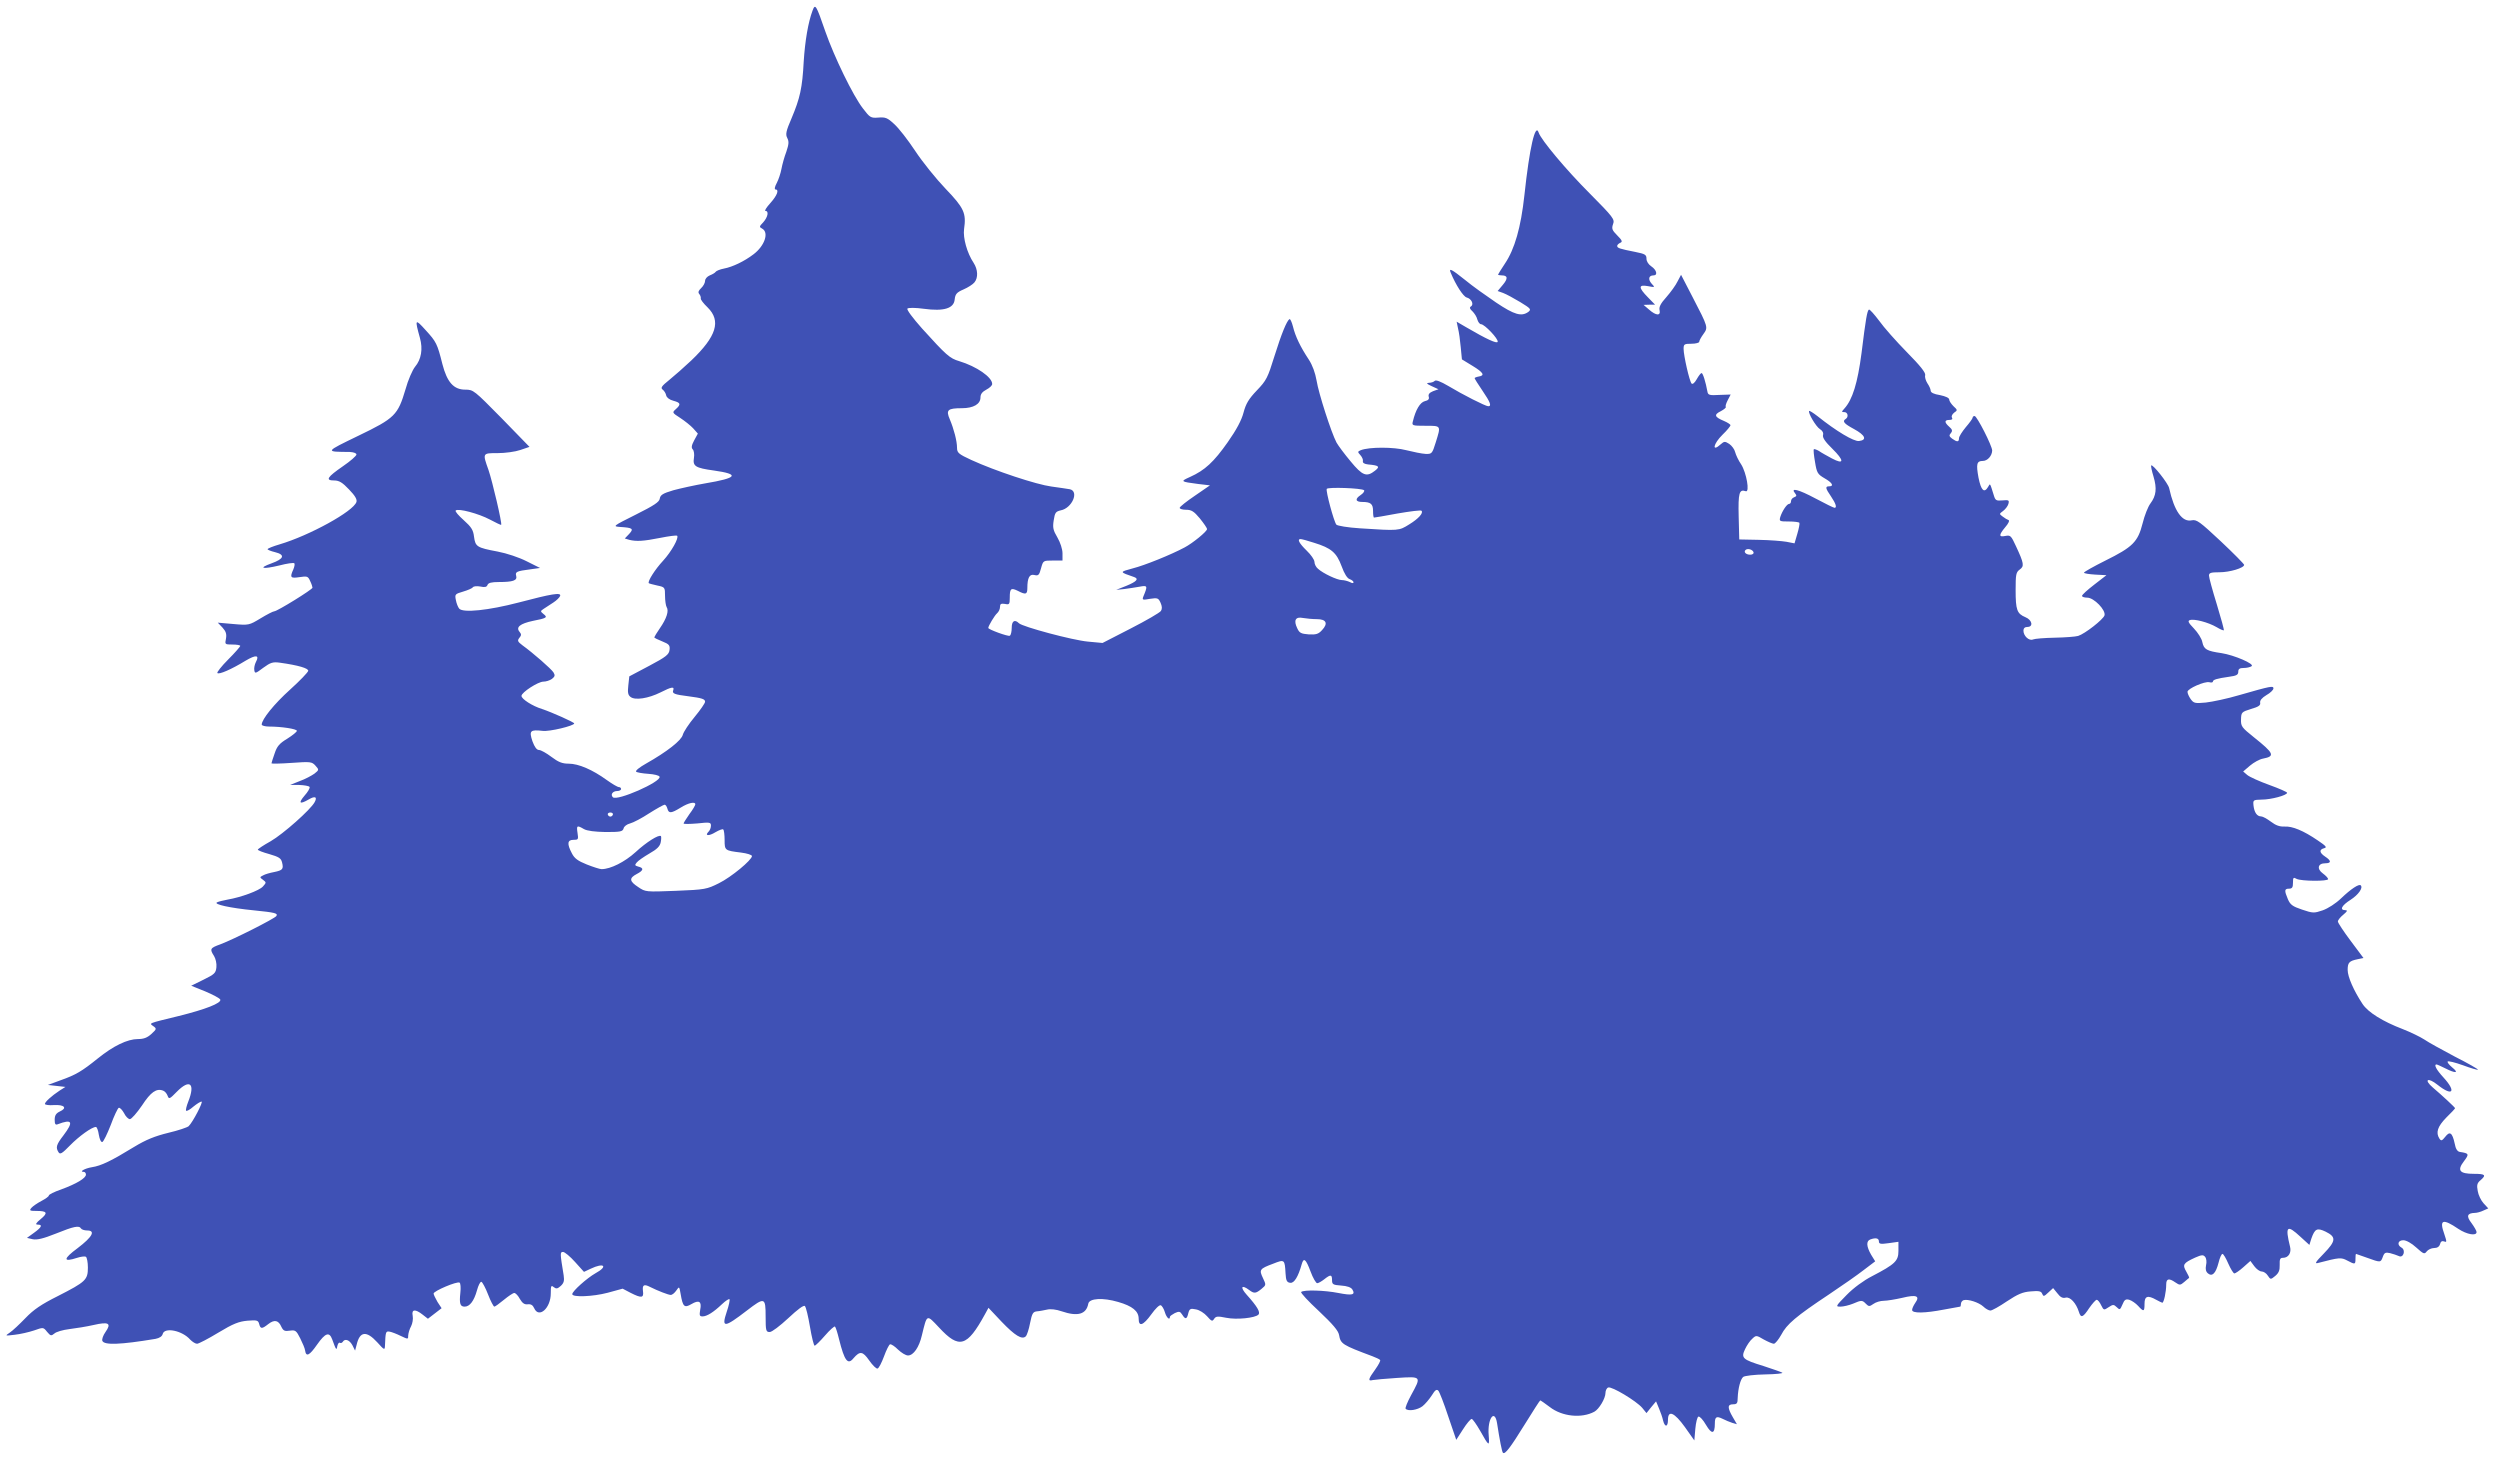 <?xml version="1.0" standalone="no"?>
<!DOCTYPE svg PUBLIC "-//W3C//DTD SVG 20010904//EN"
 "http://www.w3.org/TR/2001/REC-SVG-20010904/DTD/svg10.dtd">
<svg version="1.0" xmlns="http://www.w3.org/2000/svg"
 width="1280pt" height="748pt" viewBox="0 0 1280 748"
 preserveAspectRatio="xMidYMid meet">
<g transform="translate(0,748) scale(0.1,-0.1)"
fill="#3f51b5" stroke="none">
<path d="M4160 7425 c-22 -59 -38 -152 -45 -260 -7 -135 -19 -188 -62 -290
-29 -67 -32 -83 -22 -102 9 -18 8 -31 -5 -70 -10 -26 -21 -66 -25 -88 -4 -22
-15 -55 -24 -72 -10 -18 -13 -33 -7 -33 21 0 9 -31 -26 -70 -20 -22 -31 -40
-25 -40 19 0 12 -32 -11 -58 -21 -22 -22 -24 -5 -33 35 -20 12 -88 -45 -131
-47 -36 -108 -65 -151 -73 -21 -4 -40 -12 -43 -17 -3 -5 -17 -13 -30 -18 -14
-6 -24 -18 -24 -28 0 -10 -9 -27 -20 -37 -14 -13 -17 -22 -10 -30 6 -7 9 -17
8 -23 -2 -5 14 -26 35 -46 70 -69 46 -148 -84 -272 -35 -33 -86 -78 -112 -99
-40 -32 -46 -41 -34 -50 8 -6 16 -19 18 -30 3 -11 17 -22 37 -27 37 -10 40
-18 12 -43 -19 -17 -19 -18 23 -45 23 -15 53 -39 66 -53 l24 -27 -19 -35 c-14
-26 -15 -38 -7 -46 6 -6 9 -26 6 -43 -7 -43 7 -52 102 -65 134 -19 122 -38
-45 -66 -52 -9 -125 -25 -162 -35 -54 -16 -67 -24 -70 -43 -2 -17 -29 -35
-123 -82 -118 -59 -119 -60 -80 -63 65 -4 71 -9 46 -36 l-22 -23 23 -7 c37 -9
72 -7 158 10 45 9 83 14 87 11 10 -11 -29 -81 -72 -128 -41 -44 -81 -107 -73
-115 2 -2 22 -7 44 -12 38 -8 39 -9 39 -53 0 -24 4 -50 8 -57 13 -19 0 -59
-34 -108 -16 -23 -29 -45 -29 -47 0 -3 18 -12 41 -21 35 -14 40 -20 37 -44 -3
-23 -17 -35 -104 -81 l-102 -54 -5 -46 c-4 -36 -2 -49 11 -59 23 -19 92 -8
154 23 57 29 72 31 65 11 -7 -17 6 -22 78 -31 69 -9 85 -14 85 -28 0 -7 -24
-42 -53 -77 -30 -36 -57 -77 -61 -92 -7 -29 -81 -87 -189 -148 -32 -18 -55
-36 -50 -41 4 -4 32 -9 62 -11 30 -2 56 -8 58 -15 9 -26 -218 -126 -239 -105
-14 14 -1 32 23 32 10 0 19 5 19 10 0 6 -5 10 -11 10 -7 0 -34 16 -62 36 -73
53 -145 84 -195 84 -34 0 -53 8 -89 35 -25 19 -54 35 -63 35 -12 0 -23 15 -34
45 -18 54 -11 60 52 53 34 -5 162 26 162 38 0 6 -114 57 -165 74 -49 15 -105
51 -105 67 0 18 85 73 112 73 13 0 33 6 44 14 15 12 17 18 8 33 -11 18 -105
100 -159 139 -25 19 -27 24 -16 38 11 13 11 19 1 31 -20 24 3 42 68 56 72 14
77 18 55 35 -17 14 -17 15 1 27 10 7 32 21 49 32 17 11 32 26 35 34 6 19 -42
11 -213 -34 -153 -40 -285 -54 -304 -31 -6 7 -14 27 -17 44 -6 29 -4 31 37 43
24 7 47 17 50 22 4 6 21 7 38 4 23 -5 33 -3 37 8 4 11 21 15 58 15 73 0 95 8
89 31 -6 21 1 25 72 34 l50 7 -68 34 c-39 20 -102 41 -149 50 -107 20 -114 25
-121 76 -4 35 -14 50 -53 85 -26 23 -45 45 -41 49 12 13 119 -16 175 -46 30
-16 57 -29 58 -27 6 5 -45 223 -65 281 -31 87 -31 86 47 86 38 0 90 7 116 16
l47 16 -143 147 c-141 143 -144 146 -186 146 -59 0 -93 38 -117 131 -26 104
-31 114 -86 174 -54 60 -56 57 -29 -40 16 -57 7 -110 -25 -148 -13 -16 -36
-68 -49 -116 -39 -131 -54 -147 -241 -237 -173 -84 -172 -82 -45 -83 20 -1 35
-6 35 -13 0 -7 -31 -34 -69 -60 -81 -56 -92 -73 -45 -73 25 0 42 -10 76 -46
31 -32 42 -51 38 -64 -15 -48 -241 -172 -393 -217 -34 -10 -62 -21 -62 -25 0
-3 17 -10 38 -15 53 -13 47 -34 -17 -57 -72 -26 -48 -32 40 -11 38 10 73 15
76 11 3 -3 1 -17 -5 -31 -19 -42 -15 -47 31 -40 40 6 44 5 55 -20 7 -14 12
-30 12 -34 0 -9 -181 -121 -196 -121 -6 0 -37 -16 -70 -36 -58 -35 -60 -36
-139 -29 l-80 7 24 -25 c18 -20 22 -33 18 -57 -6 -29 -6 -30 33 -30 22 0 40
-3 40 -7 0 -4 -28 -36 -62 -70 -34 -34 -59 -66 -55 -69 8 -9 72 19 144 63 54
32 73 30 53 -7 -6 -12 -10 -30 -8 -41 3 -19 6 -18 46 12 37 27 49 31 85 26 94
-13 148 -29 145 -42 -2 -8 -43 -51 -93 -96 -81 -73 -145 -152 -145 -179 0 -5
17 -10 38 -10 63 0 142 -12 142 -22 0 -5 -22 -23 -49 -40 -40 -24 -53 -39 -65
-76 -9 -25 -16 -48 -16 -50 0 -3 46 -2 103 2 97 7 104 6 122 -14 19 -21 19
-22 -5 -41 -14 -10 -47 -28 -75 -38 l-50 -20 47 0 c26 -1 49 -5 53 -10 3 -6
-9 -26 -26 -45 -33 -39 -25 -46 22 -19 32 19 45 13 30 -14 -20 -38 -161 -163
-225 -200 -36 -20 -66 -40 -66 -43 0 -4 26 -14 59 -23 48 -14 60 -21 65 -42 9
-35 3 -41 -41 -50 -21 -4 -46 -11 -56 -17 -18 -9 -18 -10 0 -23 17 -13 17 -14
-1 -34 -19 -21 -111 -55 -181 -67 -22 -4 -46 -10 -54 -14 -19 -10 67 -29 189
-41 109 -11 124 -15 115 -29 -8 -13 -220 -120 -287 -145 -53 -19 -55 -24 -32
-60 8 -13 14 -38 12 -57 -3 -30 -9 -36 -66 -64 l-63 -31 72 -29 c40 -17 74
-35 77 -42 6 -18 -76 -50 -213 -84 -160 -39 -152 -36 -130 -52 18 -13 17 -15
-10 -40 -21 -19 -39 -26 -69 -26 -53 0 -126 -35 -205 -99 -82 -66 -112 -84
-191 -112 l-65 -24 45 -5 45 -5 -30 -19 c-41 -27 -75 -58 -75 -68 0 -5 21 -8
46 -6 54 3 70 -15 30 -33 -19 -9 -26 -20 -26 -42 0 -23 4 -28 16 -23 74 28 82
13 29 -57 -37 -48 -41 -62 -25 -87 8 -12 18 -6 58 35 46 47 112 95 133 95 5 0
12 -18 15 -40 4 -23 11 -39 18 -37 6 2 25 41 43 87 17 47 36 86 41 88 6 2 18
-11 27 -27 8 -17 22 -31 30 -31 8 0 36 32 62 70 45 69 74 89 108 76 9 -3 19
-15 23 -26 7 -19 10 -18 47 20 67 68 96 43 59 -50 -9 -23 -14 -43 -11 -47 4
-3 20 6 37 21 17 14 36 26 42 26 10 0 -45 -106 -66 -126 -6 -6 -53 -22 -104
-34 -69 -17 -114 -35 -175 -72 -116 -71 -169 -97 -216 -104 -37 -6 -68 -24
-42 -24 6 0 11 -6 11 -14 0 -18 -48 -47 -127 -76 -35 -12 -63 -26 -63 -31 0
-5 -17 -17 -38 -28 -21 -11 -44 -27 -51 -35 -12 -14 -9 -16 26 -16 55 0 60
-10 21 -42 -24 -20 -29 -28 -15 -28 27 0 20 -14 -19 -42 l-36 -26 30 -7 c22
-4 53 3 118 29 92 37 119 43 129 26 3 -5 17 -10 31 -10 45 0 27 -33 -48 -90
-76 -56 -76 -74 -3 -50 19 6 39 9 45 5 5 -3 10 -28 10 -55 0 -63 -11 -73 -154
-146 -84 -42 -124 -69 -166 -113 -30 -31 -66 -65 -80 -74 -25 -17 -25 -17 25
-11 28 3 72 13 99 22 48 17 48 17 67 -7 18 -21 21 -22 37 -9 9 9 44 19 77 23
33 4 89 13 124 21 78 18 93 9 61 -36 -12 -17 -19 -37 -16 -45 9 -23 92 -20
272 10 21 4 34 13 37 25 9 36 100 18 141 -29 11 -11 26 -21 35 -21 8 0 58 26
109 57 76 46 105 57 149 61 49 4 55 2 60 -17 7 -26 14 -26 47 0 31 24 52 20
67 -15 10 -20 17 -23 43 -19 28 4 33 1 53 -39 12 -24 24 -52 25 -62 5 -35 22
-27 61 29 43 61 63 68 78 27 20 -55 22 -58 26 -34 3 12 8 20 13 17 5 -3 11 -1
15 5 11 18 34 10 49 -17 l14 -28 8 30 c16 69 50 73 105 13 37 -41 39 -42 40
-18 3 73 4 75 24 72 11 -2 37 -12 57 -22 38 -18 38 -18 38 3 1 12 7 33 15 47
7 14 11 37 8 53 -7 34 13 36 51 6 l27 -21 35 27 35 27 -21 32 c-11 19 -20 38
-20 43 0 13 120 64 133 56 5 -3 7 -26 4 -52 -6 -56 -1 -71 22 -71 26 0 48 29
63 83 7 26 17 46 23 44 5 -2 21 -31 34 -65 13 -34 28 -62 32 -62 4 0 26 16 49
35 23 19 47 35 53 35 7 0 20 -14 29 -31 13 -22 24 -29 40 -27 16 2 26 -4 33
-20 24 -54 85 0 85 76 0 39 2 43 15 32 13 -10 19 -9 36 6 16 15 19 26 15 54
-19 116 -19 120 -3 120 8 0 36 -23 61 -51 l46 -51 34 16 c69 33 91 13 25 -23
-44 -25 -119 -92 -119 -107 0 -17 105 -13 181 7 l77 21 40 -21 c57 -29 69 -27
64 9 -4 31 5 37 36 21 40 -20 94 -41 106 -41 8 0 20 10 29 23 15 22 15 21 22
-19 11 -65 19 -72 55 -51 39 23 54 14 45 -29 -5 -29 -3 -34 12 -34 22 0 56 21
100 63 18 17 35 28 38 25 3 -3 -3 -32 -14 -64 -28 -84 -14 -84 103 6 91 70 96
68 96 -30 0 -74 2 -80 21 -80 11 0 52 31 95 71 49 46 79 68 85 62 6 -6 17 -53
26 -106 9 -54 20 -97 24 -97 4 0 28 23 53 52 25 29 48 49 51 46 4 -3 13 -32
21 -65 28 -112 45 -133 74 -97 33 38 47 36 80 -11 18 -26 37 -44 43 -42 7 2
21 30 33 62 12 33 26 61 31 62 6 2 24 -10 41 -27 17 -16 39 -30 51 -30 28 0
57 42 71 103 27 110 23 109 88 40 103 -111 143 -100 235 68 l18 33 67 -71 c68
-71 105 -94 124 -75 6 6 16 36 22 68 10 50 15 58 36 60 14 1 37 6 52 9 16 4
46 1 74 -9 82 -28 126 -15 136 39 5 28 75 32 153 9 73 -21 105 -47 105 -86 0
-43 23 -35 65 23 20 28 41 49 48 46 6 -2 16 -18 21 -35 8 -28 26 -45 26 -24 0
4 12 12 25 19 22 10 27 9 38 -8 16 -26 24 -24 31 7 6 23 11 26 39 20 18 -3 43
-19 57 -35 23 -26 27 -28 36 -14 9 14 18 15 62 6 54 -11 148 -1 165 16 12 12
-7 43 -60 102 -35 39 -27 54 13 24 25 -19 34 -18 63 6 24 20 24 20 7 56 -20
42 -17 47 53 73 58 23 59 22 63 -50 2 -37 7 -46 24 -48 20 -3 41 31 59 96 10
35 21 26 45 -38 12 -33 28 -60 34 -60 6 0 22 9 36 20 33 26 40 25 40 -4 0 -22
5 -25 46 -28 31 -2 51 -9 58 -20 17 -28 0 -32 -72 -18 -70 14 -178 17 -190 5
-4 -4 37 -48 91 -98 71 -67 99 -100 103 -122 8 -46 16 -51 171 -109 18 -7 36
-15 39 -19 4 -3 -8 -25 -25 -49 -35 -48 -39 -61 -13 -54 9 2 65 7 125 11 126
8 125 9 72 -88 -19 -35 -32 -67 -28 -70 13 -14 61 -6 86 13 14 11 35 36 48 56
16 26 24 33 33 24 6 -6 29 -65 51 -132 l41 -120 34 53 c19 30 39 54 45 54 5 0
24 -27 43 -60 46 -82 49 -84 44 -22 -7 84 31 136 43 60 13 -84 25 -147 30
-151 10 -11 38 26 111 144 42 68 78 124 80 124 2 0 24 -15 49 -34 63 -49 163
-59 228 -24 24 13 57 68 57 96 0 12 6 25 14 28 18 7 144 -69 174 -104 l22 -27
24 30 25 30 15 -36 c8 -19 18 -47 21 -62 9 -36 25 -34 25 3 0 53 33 38 87 -37
l48 -68 5 59 c3 33 10 61 16 63 7 2 24 -17 39 -43 29 -49 45 -47 45 7 0 35 8
40 39 25 14 -7 37 -17 50 -21 l24 -7 -21 36 c-28 48 -28 66 1 66 20 0 24 5 24
33 2 49 14 95 28 107 7 6 58 12 113 13 55 1 94 5 87 9 -7 4 -50 19 -96 34
-108 33 -116 41 -94 87 9 19 25 43 37 53 19 18 21 18 58 -4 22 -12 45 -22 52
-22 7 0 24 21 38 46 28 54 75 94 245 207 66 44 146 100 178 125 l58 44 -21 34
c-24 42 -26 70 -4 78 27 10 44 7 44 -10 0 -13 8 -15 50 -9 l50 7 0 -46 c0 -52
-16 -68 -135 -130 -43 -22 -95 -60 -130 -96 -57 -58 -58 -60 -32 -60 15 0 44
7 64 15 44 19 48 19 67 -1 14 -14 18 -14 38 0 12 9 36 16 53 16 16 0 59 7 94
15 73 18 93 10 67 -26 -9 -13 -16 -29 -16 -36 0 -18 65 -17 163 2 43 8 81 15
83 15 2 0 4 6 4 14 0 8 6 16 13 19 22 7 78 -11 101 -32 12 -12 29 -21 37 -21
8 0 46 21 84 47 56 37 81 48 122 51 43 4 54 1 59 -12 6 -15 9 -15 31 6 l25 23
22 -27 c15 -20 27 -26 42 -22 23 6 54 -28 68 -73 10 -33 21 -29 53 20 16 23
33 42 38 42 6 0 16 -13 23 -28 13 -26 14 -26 38 -10 23 15 26 15 42 0 15 -15
17 -14 29 14 10 25 17 29 35 24 13 -4 33 -18 45 -31 29 -32 33 -30 33 11 0 39
16 45 60 20 14 -8 28 -14 31 -15 8 0 20 56 20 93 0 31 14 34 47 11 22 -15 25
-15 45 2 12 11 24 20 25 21 2 1 -4 15 -14 32 -21 36 -16 44 45 72 34 15 42 15
51 4 7 -8 9 -27 5 -43 -4 -20 -1 -33 10 -42 22 -18 40 1 54 55 6 25 15 45 20
45 5 0 18 -22 30 -50 12 -27 26 -50 31 -50 5 0 26 14 46 32 l36 32 20 -27 c11
-15 28 -27 38 -27 9 0 24 -9 31 -21 14 -21 15 -21 38 -2 18 15 24 29 23 56 -1
30 2 37 17 37 28 0 44 26 36 57 -26 106 -16 115 53 51 l46 -42 10 32 c18 51
29 57 73 36 55 -27 54 -47 -9 -112 -44 -45 -49 -54 -28 -48 108 28 116 29 148
12 40 -21 42 -21 42 9 0 14 1 25 3 25 1 0 27 -9 57 -20 69 -25 69 -25 80 5 8
22 14 24 37 19 16 -4 36 -11 45 -15 23 -12 37 30 14 43 -25 14 -19 38 9 38 15
0 42 -15 66 -37 38 -34 42 -36 54 -20 7 9 24 17 37 17 17 0 27 7 31 20 3 13
10 18 21 14 14 -6 14 -2 1 37 -27 75 -9 82 72 27 42 -28 93 -38 93 -16 0 6
-12 27 -26 46 -28 36 -22 51 18 52 9 0 29 5 43 12 l25 11 -24 26 c-13 14 -27
43 -30 63 -6 30 -3 41 14 55 31 27 25 33 -34 33 -73 0 -87 17 -51 64 28 37 27
41 -20 48 -13 2 -22 15 -27 43 -12 56 -25 65 -48 35 -17 -21 -21 -23 -30 -10
-20 31 -10 62 35 108 25 24 45 46 45 48 0 4 -67 66 -114 106 -48 41 -26 54 24
14 78 -62 98 -36 30 38 -36 39 -50 66 -35 66 3 0 23 -9 45 -20 53 -27 72 -25
35 5 -16 13 -26 27 -23 30 3 4 39 -5 78 -19 40 -15 75 -25 77 -23 2 3 -51 33
-118 67 -66 35 -137 74 -157 88 -20 13 -69 37 -110 53 -102 39 -178 86 -206
129 -45 68 -76 139 -76 174 0 38 8 46 52 55 l29 6 -65 87 c-36 48 -66 93 -66
100 0 7 12 22 28 35 21 18 23 22 10 23 -31 0 -19 24 27 53 40 26 65 61 52 74
-9 9 -51 -19 -100 -66 -28 -27 -67 -52 -95 -62 -44 -15 -50 -15 -106 4 -48 16
-60 25 -72 53 -19 45 -18 54 6 54 16 0 20 7 20 30 0 27 2 30 19 20 24 -12 161
-13 161 -1 0 5 -12 18 -27 29 -32 23 -26 52 12 52 32 0 32 13 0 34 -30 20 -32
36 -6 43 17 4 11 11 -32 40 -73 50 -131 74 -171 71 -24 -1 -44 6 -69 25 -20
15 -42 27 -50 27 -21 0 -35 20 -39 55 -3 29 -2 30 42 31 48 0 130 22 130 35 0
4 -41 22 -91 40 -50 18 -101 41 -113 51 l-21 18 35 30 c19 16 49 33 67 36 63
12 56 27 -48 110 -61 49 -66 55 -65 90 1 37 3 39 51 54 39 11 50 19 47 32 -2
12 9 25 32 39 20 11 36 27 36 34 0 15 -11 13 -175 -34 -60 -18 -137 -34 -171
-38 -56 -5 -62 -4 -78 18 -9 13 -16 29 -16 37 0 16 88 55 112 49 10 -3 18 -1
18 3 0 10 20 16 83 25 38 5 47 10 47 26 0 14 7 19 28 19 15 0 33 4 40 9 18 11
-89 57 -154 67 -76 11 -90 19 -98 56 -3 18 -23 49 -43 70 -29 30 -33 39 -21
43 21 8 94 -11 137 -36 18 -11 35 -18 37 -16 2 2 -14 61 -36 133 -22 71 -40
137 -40 147 0 14 9 17 54 17 52 0 126 22 126 38 0 4 -54 59 -120 121 -107 100
-123 112 -148 107 -49 -11 -90 47 -116 165 -5 24 -84 124 -92 116 -2 -2 3 -28
12 -57 18 -61 14 -98 -16 -138 -12 -16 -30 -61 -40 -102 -24 -95 -51 -121
-190 -190 -60 -30 -110 -58 -110 -62 0 -4 26 -8 58 -10 l57 -3 -62 -48 c-35
-27 -63 -52 -63 -58 0 -5 12 -9 27 -9 34 0 96 -64 88 -91 -7 -21 -100 -94
-135 -105 -14 -4 -68 -8 -120 -9 -52 -1 -102 -5 -111 -9 -20 -9 -49 18 -49 45
0 12 7 19 20 19 32 0 25 36 -10 50 -43 18 -50 37 -50 139 0 80 2 91 21 105 24
17 22 31 -19 119 -25 54 -28 58 -54 53 -35 -7 -35 4 -1 45 16 18 23 34 17 36
-6 2 -20 10 -30 18 -19 14 -18 14 2 29 12 9 24 25 27 36 5 19 2 21 -30 18 -33
-3 -37 0 -45 27 -20 64 -18 62 -29 42 -20 -34 -36 -18 -49 47 -13 71 -9 86 22
86 24 0 47 26 48 53 0 24 -78 177 -90 177 -6 0 -10 -4 -10 -8 0 -5 -16 -27
-35 -49 -19 -23 -35 -48 -35 -57 0 -20 -10 -20 -35 -2 -15 11 -17 17 -7 28 10
12 8 19 -8 33 -26 23 -25 35 1 35 13 0 18 4 13 12 -4 6 1 17 11 25 18 12 18
14 -3 33 -12 12 -22 27 -22 34 0 9 -19 17 -47 23 -32 5 -48 13 -48 23 0 8 -8
25 -17 38 -8 13 -14 31 -11 41 3 13 -25 48 -94 118 -54 55 -118 127 -142 161
-25 33 -48 59 -52 57 -9 -6 -16 -44 -38 -223 -20 -153 -46 -238 -88 -284 -15
-17 -15 -18 0 -18 18 0 23 -25 7 -35 -19 -12 -9 -24 43 -52 57 -31 68 -56 25
-61 -27 -3 -117 51 -212 127 -22 17 -41 29 -43 27 -8 -8 35 -81 55 -93 13 -8
19 -19 16 -30 -4 -13 11 -35 47 -70 63 -62 62 -84 -2 -50 -24 13 -55 30 -66
38 -12 7 -24 11 -26 9 -3 -3 0 -32 6 -66 9 -55 13 -62 49 -83 39 -22 50 -41
23 -41 -21 0 -19 -10 10 -52 25 -37 31 -58 18 -58 -5 0 -49 22 -98 48 -88 47
-130 57 -104 26 9 -11 8 -15 -5 -20 -9 -3 -16 -12 -16 -20 0 -8 -4 -14 -10
-14 -11 0 -35 -36 -45 -67 -6 -22 -4 -23 44 -23 27 0 52 -3 54 -7 2 -5 -3 -30
-11 -57 l-14 -48 -41 8 c-23 4 -87 9 -142 10 l-100 2 -3 118 c-3 120 3 141 36
129 22 -8 4 94 -23 137 -14 20 -27 48 -31 63 -3 14 -17 33 -30 42 -22 14 -26
14 -43 -1 -48 -44 -40 1 9 49 22 21 40 43 40 48 0 4 -15 14 -34 22 -48 20 -52
32 -15 50 17 9 28 19 25 22 -3 3 2 19 10 34 l15 29 -58 -2 c-50 -3 -58 -1 -61
17 -9 49 -23 95 -30 95 -4 0 -15 -14 -25 -32 -10 -18 -21 -27 -26 -22 -11 11
-41 144 -41 178 0 24 4 26 40 26 22 0 40 5 40 10 0 6 10 24 21 39 25 35 26 34
-55 190 l-59 114 -18 -34 c-9 -19 -35 -55 -57 -80 -30 -33 -39 -52 -35 -67 7
-30 -18 -29 -54 3 l-28 24 30 1 29 0 -37 38 c-49 50 -49 66 0 57 37 -7 38 -7
19 13 -19 22 -15 42 10 42 23 0 16 28 -11 46 -15 10 -25 26 -25 39 0 21 -7 25
-57 35 -81 16 -93 20 -93 31 0 5 7 12 16 16 12 5 10 12 -16 38 -27 27 -29 35
-21 58 9 24 2 34 -122 159 -117 117 -247 272 -259 309 -17 52 -47 -77 -73
-320 -18 -166 -50 -277 -100 -351 -19 -29 -35 -54 -35 -56 0 -2 9 -4 19 -4 31
0 33 -16 5 -49 l-26 -31 28 -10 c16 -6 55 -27 88 -47 54 -33 57 -37 41 -50
-35 -25 -71 -15 -165 48 -50 34 -122 85 -158 115 -71 57 -86 64 -74 37 26 -63
64 -121 81 -126 25 -6 39 -36 22 -46 -8 -5 -6 -13 8 -25 10 -10 22 -28 25 -42
4 -13 12 -24 19 -24 18 0 90 -76 85 -90 -3 -11 -56 13 -162 75 l-48 28 7 -34
c5 -19 11 -62 14 -97 l6 -62 54 -33 c56 -34 66 -50 31 -55 -11 -2 -20 -6 -20
-8 0 -3 18 -32 40 -64 41 -60 48 -80 30 -80 -14 0 -132 60 -205 104 -39 23
-63 32 -69 26 -6 -6 -19 -10 -30 -10 -15 -1 -12 -5 14 -17 l35 -16 -28 -10
c-19 -8 -25 -16 -22 -28 4 -12 -2 -19 -20 -23 -24 -6 -47 -44 -61 -103 -6 -22
-4 -23 65 -23 81 0 79 2 52 -85 -18 -58 -20 -60 -52 -59 -19 1 -63 10 -99 19
-64 17 -190 17 -233 0 -16 -7 -17 -9 -2 -25 9 -10 15 -24 13 -31 -2 -9 8 -15
27 -17 56 -5 62 -11 35 -32 -43 -34 -64 -26 -125 48 -31 37 -63 80 -72 96 -27
51 -92 253 -102 317 -7 40 -21 79 -40 108 -43 65 -69 119 -81 169 -6 23 -14
41 -18 38 -14 -9 -41 -75 -77 -190 -34 -110 -41 -124 -90 -175 -42 -44 -56
-68 -68 -113 -10 -39 -36 -88 -81 -152 -71 -101 -117 -144 -193 -178 -51 -23
-50 -24 42 -36 l60 -7 -77 -53 c-43 -29 -78 -57 -78 -62 0 -6 15 -10 33 -10
27 0 40 -8 70 -44 20 -25 37 -49 37 -55 0 -12 -73 -72 -115 -94 -69 -37 -205
-92 -265 -107 -70 -19 -70 -18 8 -45 24 -9 11 -23 -40 -44 l-53 -21 40 4 c22
3 58 8 79 12 42 8 43 5 20 -50 -7 -18 -4 -19 34 -12 39 6 43 4 54 -20 8 -18 9
-31 2 -42 -6 -9 -75 -49 -155 -90 l-144 -74 -75 7 c-78 7 -335 76 -353 94 -22
22 -37 11 -37 -23 0 -19 -4 -38 -10 -41 -8 -5 -110 32 -110 40 0 10 33 65 45
75 8 7 15 21 15 32 0 16 5 19 25 16 23 -5 25 -2 25 32 0 47 6 52 41 35 40 -21
49 -19 49 13 0 54 11 74 36 68 20 -5 25 -1 34 34 11 40 11 40 60 40 l50 0 0
37 c0 21 -11 55 -26 81 -22 37 -25 51 -19 88 6 39 10 45 36 51 58 11 95 97 47
108 -13 2 -56 9 -95 14 -76 10 -288 80 -410 136 -65 30 -73 37 -73 62 0 35
-16 96 -37 146 -21 48 -11 57 62 57 59 0 95 21 95 55 0 17 9 29 30 40 17 9 30
21 30 29 0 35 -80 90 -169 117 -48 14 -66 30 -190 167 -48 54 -80 97 -75 102
5 5 41 5 84 -1 103 -14 154 2 158 48 3 27 10 36 45 51 23 10 48 26 56 36 20
24 18 66 -4 100 -34 51 -55 128 -49 173 12 82 0 108 -95 207 -48 50 -118 137
-155 193 -37 56 -85 118 -108 138 -34 32 -45 36 -81 33 -39 -3 -43 0 -79 47
-51 66 -147 264 -192 393 -48 139 -52 145 -66 107z m2824 -2455 c4 -4 -4 -16
-18 -25 -30 -20 -26 -35 9 -35 43 0 55 -10 55 -46 0 -19 2 -34 5 -34 3 0 58 9
121 21 64 11 119 18 122 14 11 -11 -14 -40 -63 -70 -53 -33 -52 -33 -252 -20
-63 4 -116 13 -121 19 -13 17 -55 173 -49 183 6 10 179 4 191 -7z m-256 -269
c88 -27 115 -50 141 -120 14 -39 29 -62 41 -66 11 -4 20 -11 20 -16 0 -6 -7
-6 -19 1 -11 5 -29 10 -41 10 -23 0 -96 34 -122 58 -10 8 -18 24 -18 35 0 11
-18 37 -40 58 -38 37 -50 59 -31 59 5 0 36 -8 69 -19z m2250 -48 c2 -8 -5 -13
-17 -13 -21 0 -35 13 -24 24 10 10 36 3 41 -11z m-2236 -343 c49 0 59 -22 27
-56 -19 -21 -31 -24 -69 -22 -38 3 -47 7 -58 31 -20 41 -9 61 29 53 18 -3 49
-6 71 -6z m-3182 -948 c0 -5 -13 -28 -30 -50 -16 -23 -30 -45 -30 -48 0 -4 32
-3 70 0 64 7 70 6 70 -11 0 -11 -5 -24 -12 -31 -22 -22 1 -24 35 -3 19 11 37
18 40 14 4 -3 7 -28 7 -54 0 -53 1 -54 83 -64 32 -4 57 -12 57 -18 0 -20 -106
-108 -169 -139 -62 -31 -71 -33 -220 -39 -155 -6 -156 -6 -193 19 -46 30 -48
46 -8 67 35 18 38 31 8 38 -18 5 -19 8 -8 21 7 9 36 29 65 46 39 22 54 37 58
58 3 15 3 29 1 31 -10 10 -75 -31 -130 -82 -55 -50 -128 -87 -174 -87 -9 0
-43 11 -76 24 -45 18 -63 31 -76 57 -26 49 -23 69 8 69 25 0 26 2 21 35 -6 39
-3 41 33 20 16 -9 55 -14 111 -15 76 0 87 2 92 19 2 10 17 21 33 25 16 4 60
27 98 52 38 24 74 44 79 44 5 0 11 -9 14 -20 7 -26 19 -25 68 5 40 25 75 32
75 17z m-422 -53 c-2 -6 -8 -10 -13 -10 -5 0 -11 4 -13 10 -2 6 4 11 13 11 9
0 15 -5 13 -11z"/>
</g>
</svg>
